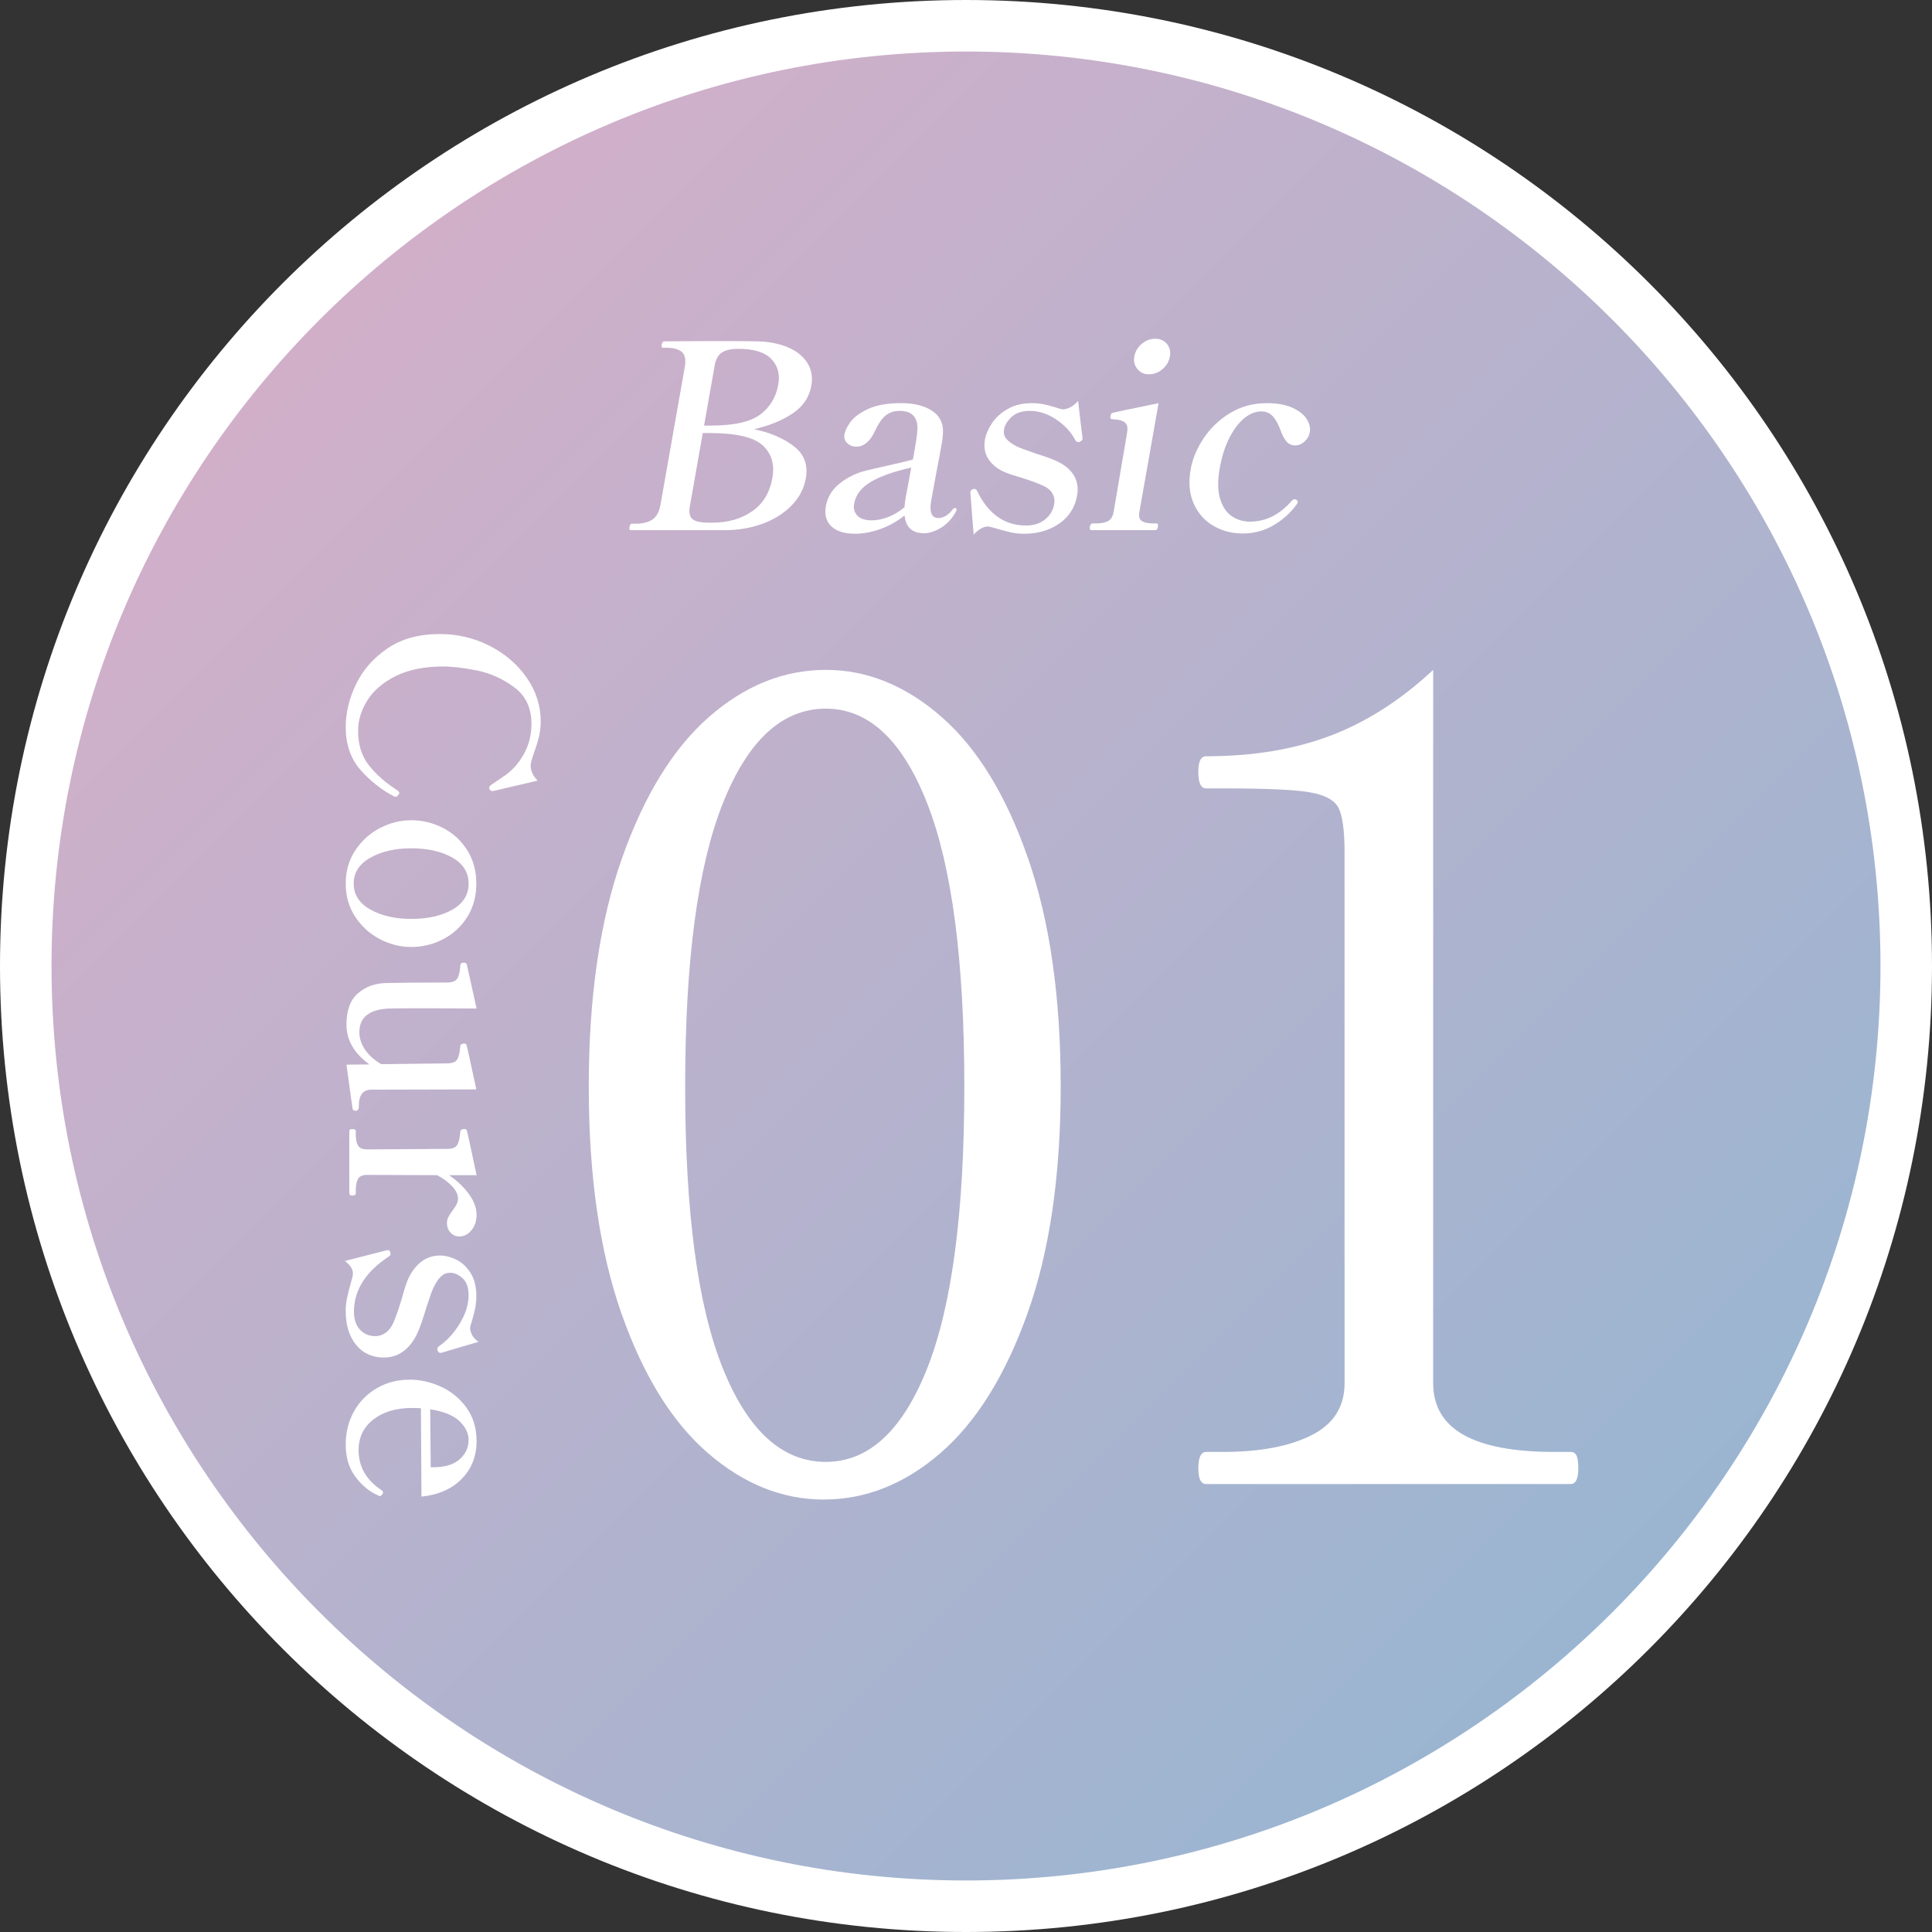 <?xml version="1.0" encoding="utf-8"?>
<!-- Generator: Adobe Illustrator 29.6.1, SVG Export Plug-In . SVG Version: 9.03 Build 0)  -->
<svg version="1.1" id="レイヤー_1" xmlns="http://www.w3.org/2000/svg" xmlns:xlink="http://www.w3.org/1999/xlink" x="0px"
	 y="0px" viewBox="0 0 180 180" style="enable-background:new 0 0 180 180;" xml:space="preserve">
<rect x="0" y="0" width="180" height="180" fill="#333333" stroke="none"/>
<style type="text/css">
	.st0{opacity:0.9;fill-rule:evenodd;clip-rule:evenodd;fill:url(#SVGID_1_);}
	.st1{fill:#FFFFFF;}
</style>
<g>
	<g>
		<linearGradient id="SVGID_1_" gradientUnits="userSpaceOnUse" x1="151.913" y1="151.913" x2="28.087" y2="28.086">
			<stop  offset="0" style="stop-color:#A5C4E3"/>
			<stop  offset="1" style="stop-color:#E4BDDA"/>
		</linearGradient>
		<path class="st0" d="M90,177.6c-48.302,0-87.6-39.298-87.6-87.601C2.4,41.696,41.698,2.4,90,2.4s87.6,39.296,87.6,87.599
			C177.6,138.302,138.302,177.6,90,177.6z"/>
		<path class="st1" d="M90,4.8c46.979,0,85.2,38.22,85.2,85.199c0,46.98-38.221,85.201-85.2,85.201S4.8,136.979,4.8,89.999
			C4.8,43.02,43.021,4.8,90,4.8 M90,0C40.295,0,0,40.296,0,89.999C0,139.704,40.295,180,90,180c49.706,0,90-40.296,90-90.001
			C180,40.296,139.706,0,90,0L90,0z"/>
	</g>
	<g>
		<path class="st1" d="M32.21,67.735c0,1.616,0.456,2.943,1.368,3.983c0.912,1.04,1.952,1.863,3.12,2.472l0.144,0.048
			c0.096,0,0.176-0.048,0.24-0.144c0.08-0.096,0.12-0.168,0.12-0.216c0-0.064-0.048-0.136-0.144-0.216
			c-1.136-0.736-2.036-1.528-2.7-2.376c-0.664-0.848-0.996-1.912-0.996-3.191c0-0.976,0.288-1.924,0.864-2.844
			c0.576-0.92,1.46-1.676,2.652-2.268c1.192-0.592,2.66-0.888,4.404-0.888c0.864,0,1.916,0.124,3.156,0.372
			c1.24,0.248,2.396,0.768,3.468,1.56c1.072,0.792,1.608,1.932,1.608,3.419c0,1.023-0.236,1.959-0.708,2.808
			c-0.472,0.848-1.076,1.524-1.812,2.028c-0.736,0.504-1.152,0.788-1.248,0.852c-0.112,0.096-0.168,0.184-0.168,0.264
			c0,0.048,0.008,0.088,0.024,0.12c0.08,0.128,0.168,0.192,0.264,0.192l0.24-0.048c0.496-0.112,1.824-0.424,3.984-0.936
			c-0.432-0.432-0.648-0.896-0.648-1.392c0-0.144,0.032-0.324,0.096-0.54c0.064-0.216,0.136-0.444,0.216-0.684
			c0.192-0.512,0.344-0.996,0.456-1.452c0.112-0.456,0.168-0.932,0.168-1.428c0-1.472-0.432-2.832-1.296-4.079
			c-0.864-1.248-2.016-2.24-3.456-2.975c-1.44-0.736-2.992-1.104-4.656-1.104c-1.952,0-3.584,0.452-4.896,1.356
			c-1.312,0.904-2.284,2.019-2.916,3.347C32.526,65.103,32.21,66.423,32.21,67.735L32.21,67.735z"/>
		<path class="st1" d="M32.21,82.324c0,1.168,0.296,2.199,0.888,3.095c0.592,0.896,1.356,1.587,2.292,2.076
			c0.936,0.488,1.908,0.732,2.916,0.732c1.056,0,2.048-0.24,2.976-0.72c0.928-0.48,1.676-1.168,2.244-2.064
			c0.568-0.896,0.852-1.936,0.852-3.119c0-1.184-0.284-2.224-0.852-3.119c-0.568-0.896-1.316-1.584-2.244-2.064
			c-0.928-0.48-1.92-0.72-2.976-0.72c-1.008,0-1.98,0.244-2.916,0.732c-0.936,0.488-1.7,1.179-2.292,2.076
			C32.506,80.125,32.21,81.156,32.21,82.324L32.21,82.324z M32.954,82.324c0-1.024,0.516-1.828,1.548-2.412
			c1.032-0.584,2.3-0.876,3.804-0.876c1.552,0,2.832,0.288,3.84,0.864c1.008,0.576,1.512,1.383,1.512,2.424
			c0,1.04-0.504,1.848-1.512,2.424c-1.008,0.576-2.288,0.864-3.84,0.864c-1.504,0-2.772-0.292-3.804-0.876
			C33.469,84.152,32.954,83.348,32.954,82.324L32.954,82.324z"/>
		<path class="st1" d="M33.433,103.057c0-0.192,0.008-0.336,0.024-0.432c0.096-0.736,0.472-1.104,1.128-1.104l9.792-0.024
			c-0.544-2.56-0.848-3.935-0.912-4.127c-0.032-0.096-0.096-0.144-0.192-0.144c-0.24,0-0.368,0.072-0.384,0.216
			c-0.048,0.592-0.144,1.012-0.288,1.26c-0.144,0.248-0.472,0.372-0.984,0.372l-6.096,0.072c-0.656-0.384-1.16-0.836-1.512-1.356
			c-0.352-0.52-0.528-1.06-0.528-1.62c0-1.376,0.904-2.112,2.712-2.208c0.336-0.016,1.536-0.024,3.6-0.024l4.608,0.024l-0.912-4.127
			c-0.032-0.096-0.12-0.144-0.264-0.144c-0.208,0-0.32,0.072-0.336,0.216c-0.032,0.576-0.124,0.992-0.276,1.248
			c-0.152,0.256-0.476,0.384-0.972,0.384c-2.56,0-4.448,0.016-5.664,0.048c-1.024,0.016-1.896,0.332-2.616,0.948
			c-0.72,0.616-1.08,1.587-1.08,2.915c0,1.455,0.712,2.695,2.136,3.719l-2.136,0.024c0.352,2.607,0.544,3.983,0.576,4.127
			c0.032,0.112,0.12,0.168,0.264,0.168c0.096,0,0.172-0.028,0.228-0.084C33.405,103.348,33.433,103.232,33.433,103.057
			L33.433,103.057z"/>
		<path class="st1" d="M44.401,113.183c0-0.64-0.24-1.288-0.72-1.944c-0.48-0.656-1.096-1.24-1.848-1.752h2.568
			c-0.544-2.592-0.848-3.983-0.912-4.175c-0.032-0.08-0.104-0.12-0.216-0.12c-0.24,0-0.368,0.072-0.384,0.216
			c-0.048,0.592-0.144,1.012-0.288,1.26c-0.144,0.248-0.464,0.372-0.96,0.372l-7.416,0.048c-0.448,0-0.74-0.124-0.876-0.372
			c-0.136-0.248-0.204-0.604-0.204-1.068v-0.288c0-0.112-0.104-0.168-0.312-0.168c-0.192,0-0.288,0.056-0.288,0.168v5.831
			c0,0.128,0.096,0.192,0.288,0.192c0.208,0,0.312-0.064,0.312-0.192v-0.264c0-0.464,0.068-0.824,0.204-1.08
			c0.136-0.256,0.428-0.384,0.876-0.384l6.504,0.024c0.592,0.32,1.064,0.672,1.416,1.056c0.352,0.384,0.528,0.76,0.528,1.128
			c0,0.304-0.168,0.672-0.504,1.104c-0.176,0.24-0.308,0.444-0.396,0.612c-0.088,0.168-0.132,0.356-0.132,0.564
			c0,0.352,0.112,0.648,0.336,0.888c0.224,0.24,0.496,0.36,0.816,0.36c0.432,0,0.808-0.192,1.128-0.576
			C44.241,114.239,44.401,113.759,44.401,113.183L44.401,113.183z"/>
		<path class="st1" d="M32.138,117.478c0.256,0.208,0.444,0.404,0.564,0.588c0.12,0.184,0.18,0.388,0.18,0.612
			c0,0.08-0.024,0.212-0.072,0.396c-0.048,0.184-0.088,0.332-0.12,0.444c-0.16,0.56-0.28,1.036-0.36,1.428
			c-0.08,0.392-0.12,0.796-0.12,1.212c0,1.296,0.32,2.34,0.96,3.131c0.64,0.792,1.504,1.188,2.592,1.188
			c0.688,0,1.292-0.192,1.812-0.576c0.52-0.384,0.948-0.928,1.284-1.632c0.24-0.496,0.52-1.288,0.84-2.376
			c0.32-0.992,0.544-1.624,0.672-1.896c0.24-0.496,0.48-0.856,0.72-1.08c0.24-0.224,0.52-0.336,0.84-0.336
			c0.4,0,0.788,0.168,1.164,0.504c0.376,0.336,0.564,0.864,0.564,1.584c0,0.848-0.268,1.719-0.804,2.616
			c-0.536,0.896-1.196,1.616-1.98,2.16c-0.08,0.08-0.12,0.168-0.12,0.264c0,0.064,0.008,0.112,0.024,0.144
			c0.064,0.128,0.144,0.192,0.24,0.192c0.064,0,0.12-0.008,0.168-0.024l0.792-0.24l2.616-0.768c-0.24-0.144-0.432-0.336-0.576-0.576
			c-0.144-0.24-0.216-0.48-0.216-0.72c0-0.096,0.056-0.312,0.168-0.648c0.128-0.432,0.228-0.824,0.3-1.176
			c0.072-0.352,0.108-0.744,0.108-1.176c0-0.848-0.18-1.556-0.54-2.124c-0.36-0.568-0.804-0.98-1.332-1.236
			c-0.528-0.256-1.032-0.384-1.512-0.384c-0.656,0-1.236,0.192-1.74,0.576c-0.504,0.384-0.916,0.928-1.236,1.632
			c-0.192,0.464-0.368,1.008-0.528,1.632c-0.336,1.12-0.616,1.928-0.84,2.424c-0.176,0.4-0.412,0.708-0.708,0.924
			c-0.296,0.216-0.62,0.324-0.972,0.324c-0.576,0-1.052-0.2-1.428-0.6c-0.376-0.4-0.564-0.96-0.564-1.68c0-2,1.08-3.711,3.24-5.135
			c0.112-0.064,0.168-0.152,0.168-0.264c0-0.064-0.008-0.112-0.024-0.144c-0.048-0.128-0.128-0.192-0.24-0.192l-0.12,0.024
			L32.138,117.478z"/>
		<path class="st1" d="M35.593,139.242c0.064-0.064,0.096-0.128,0.096-0.192c0-0.08-0.048-0.152-0.144-0.216
			c-1.424-0.944-2.136-2.184-2.136-3.719c0-1.2,0.46-2.156,1.38-2.867c0.92-0.712,2.108-1.068,3.564-1.068
			c0.4,0,0.688,0.008,0.864,0.024l0.048,8.231c1.584-0.16,2.836-0.712,3.756-1.656c0.92-0.944,1.38-2.112,1.38-3.503
			c0-1.216-0.312-2.256-0.936-3.12c-0.624-0.864-1.416-1.516-2.376-1.956c-0.96-0.44-1.936-0.66-2.928-0.66
			c-1.12,0-2.136,0.264-3.048,0.792c-0.912,0.528-1.624,1.251-2.136,2.172c-0.512,0.92-0.768,1.947-0.768,3.083
			c0,1.2,0.304,2.203,0.912,3.011c0.608,0.808,1.304,1.38,2.088,1.716c0.08,0.048,0.144,0.072,0.192,0.072
			C35.465,139.386,35.529,139.338,35.593,139.242L35.593,139.242z M43.657,134.155c0,0.704-0.272,1.299-0.816,1.788
			c-0.544,0.488-1.328,0.74-2.352,0.756h-0.36l-0.048-5.399c1.248,0.192,2.156,0.56,2.724,1.104
			C43.373,132.947,43.657,133.531,43.657,134.155L43.657,134.155z"/>
		<path class="st1" d="M76.736,139.708c3.922,0,7.551-1.445,10.889-4.334c3.337-2.89,6.038-7.224,8.102-13.003
			c2.064-5.779,3.096-12.831,3.096-21.156c0-8.324-1.016-15.411-3.045-21.259c-2.031-5.847-4.714-10.233-8.051-13.158
			c-3.338-2.923-6.933-4.386-10.786-4.386c-3.922,0-7.552,1.463-10.889,4.386c-3.338,2.925-6.038,7.311-8.102,13.158
			c-2.064,5.849-3.096,12.935-3.096,21.259c0,8.325,1.014,15.377,3.045,21.156c2.029,5.779,4.712,10.114,8.051,13.003
			C69.287,138.264,72.881,139.708,76.736,139.708L76.736,139.708z M76.942,136.2c-4.061,0-7.26-2.906-9.599-8.72
			c-2.34-5.813-3.509-14.567-3.509-26.264c0-11.695,1.169-20.485,3.509-26.368c2.338-5.882,5.538-8.824,9.599-8.824
			c3.99,0,7.138,2.941,9.444,8.824c2.304,5.882,3.458,14.672,3.458,26.368c0,11.697-1.153,20.451-3.458,26.264
			C84.08,133.294,80.932,136.2,76.942,136.2L76.942,136.2z"/>
		<path class="st1" d="M146.324,138.264c0.481,0,0.723-0.48,0.723-1.445c0-0.55-0.052-0.945-0.155-1.187
			c-0.103-0.24-0.294-0.361-0.568-0.361h-1.548c-7.501,0-11.25-2.132-11.25-6.398V62.412c-3.029,2.822-6.228,4.868-9.599,6.14
			c-3.372,1.274-7.225,1.909-11.56,1.909c-0.482,0-0.723,0.482-0.723,1.445c0,1.032,0.24,1.548,0.723,1.548h1.755
			c3.853,0,6.485,0.121,7.896,0.361c1.41,0.242,2.305,0.722,2.684,1.445c0.377,0.722,0.568,2.116,0.568,4.18v49.433
			c0,2.203-1.032,3.818-3.096,4.85c-2.064,1.032-4.783,1.548-8.154,1.548h-1.651c-0.482,0-0.723,0.516-0.723,1.548
			c0,0.964,0.24,1.445,0.723,1.445H146.324z"/>
		<path class="st1" d="M58.768,49.392h4.968h3.84c1.2,0,2.338-0.192,3.414-0.576c1.075-0.384,1.982-0.944,2.72-1.68
			c0.738-0.736,1.194-1.599,1.369-2.592c0.217-1.232-0.153-2.22-1.11-2.963c-0.957-0.744-2.199-1.276-3.726-1.596
			c1.381-0.304,2.57-0.784,3.566-1.44c0.996-0.656,1.589-1.527,1.781-2.616c0.144-0.816,0.011-1.536-0.399-2.16
			c-0.41-0.624-1.029-1.104-1.858-1.44c-0.829-0.336-1.778-0.512-2.847-0.528c-0.701-0.016-1.916-0.024-3.644-0.024l-4.972,0.024
			c-0.112,0-0.186,0.104-0.223,0.312c-0.034,0.192,0.005,0.288,0.117,0.288H62.1c0.64,0,1.113,0.128,1.42,0.384
			c0.307,0.256,0.4,0.728,0.279,1.416l-2.256,12.79c-0.121,0.688-0.377,1.16-0.766,1.416c-0.389,0.256-0.912,0.384-1.567,0.384
			h-0.336c-0.112,0-0.186,0.104-0.223,0.312C58.617,49.296,58.656,49.392,58.768,49.392L58.768,49.392z M65.598,39.65l0.994-5.639
			c0.096-0.544,0.316-0.932,0.661-1.164c0.345-0.232,0.861-0.348,1.549-0.348c1.424,0,2.441,0.312,3.051,0.936
			c0.61,0.624,0.829,1.424,0.657,2.4c-0.206,1.168-0.766,2.096-1.679,2.784c-0.913,0.688-2.458,1.032-4.634,1.032H65.598z
			 M66.019,48.696c-0.72,0-1.217-0.108-1.491-0.324c-0.274-0.216-0.36-0.612-0.258-1.188l1.206-6.839h0.6
			c2.48,0,4.136,0.38,4.97,1.14c0.834,0.76,1.14,1.772,0.917,3.035c-0.243,1.376-0.874,2.416-1.894,3.119
			c-1.02,0.704-2.25,1.056-3.69,1.056H66.019z"/>
		<path class="st1" d="M88.963,47.328c-0.064,0-0.127,0.04-0.189,0.12c-0.416,0.544-0.864,0.816-1.344,0.816
			c-0.64,0-0.863-0.552-0.668-1.656l0.532-2.88c0.12-0.592,0.27-1.392,0.447-2.4c0.096-0.544,0.132-1,0.109-1.368
			c-0.023-0.368-0.141-0.72-0.354-1.056c-0.265-0.4-0.705-0.724-1.317-0.972c-0.612-0.248-1.359-0.372-2.238-0.372
			c-1.28,0-2.308,0.184-3.085,0.552c-0.777,0.368-1.32,0.772-1.63,1.212c-0.31,0.44-0.491,0.812-0.545,1.116
			c-0.062,0.352,0.024,0.636,0.258,0.852c0.234,0.216,0.519,0.324,0.855,0.324s0.654-0.124,0.954-0.372
			c0.3-0.248,0.556-0.612,0.769-1.092c0.332-0.704,0.674-1.192,1.026-1.464c0.352-0.272,0.776-0.408,1.272-0.408
			c0.672,0,1.141,0.2,1.406,0.6c0.176,0.272,0.261,0.604,0.256,0.996c-0.005,0.392-0.084,1.02-0.236,1.884l-0.186,1.056
			c-0.27,0.08-1.038,0.264-2.305,0.552c-0.933,0.208-1.638,0.372-2.115,0.492c-0.477,0.12-0.918,0.284-1.323,0.492
			c-0.686,0.352-1.226,0.756-1.618,1.212c-0.393,0.456-0.644,0.996-0.754,1.62c-0.138,0.784,0.036,1.404,0.524,1.86
			c0.488,0.456,1.219,0.684,2.196,0.684c0.752,0,1.533-0.144,2.344-0.432c0.811-0.288,1.569-0.712,2.276-1.272
			c0.109,1.104,0.708,1.656,1.796,1.656c0.528,0,1.075-0.18,1.643-0.54c0.567-0.36,1.02-0.86,1.357-1.5l0.045-0.12
			c0.011-0.064,0-0.112-0.035-0.144C89.052,47.344,89.011,47.328,88.963,47.328L88.963,47.328z M81.224,48.48
			c-0.624,0-1.074-0.148-1.35-0.444c-0.276-0.296-0.374-0.668-0.295-1.116c0.141-0.8,0.642-1.464,1.503-1.992
			c0.861-0.528,2.133-0.984,3.817-1.368l-0.54,2.927c-0.034,0.192-0.063,0.448-0.088,0.768c-0.471,0.4-0.976,0.704-1.517,0.912
			C82.214,48.376,81.704,48.48,81.224,48.48L81.224,48.48z"/>
		<path class="st1" d="M90.711,49.8c0.253-0.256,0.482-0.444,0.687-0.564c0.205-0.12,0.42-0.18,0.644-0.18
			c0.08,0,0.208,0.024,0.383,0.072c0.176,0.048,0.317,0.088,0.423,0.12c0.532,0.16,0.986,0.28,1.364,0.36
			c0.378,0.08,0.775,0.12,1.191,0.12c1.296,0,2.396-0.32,3.301-0.96c0.905-0.64,1.453-1.503,1.645-2.592
			c0.121-0.688,0.036-1.292-0.256-1.812c-0.293-0.52-0.761-0.948-1.405-1.284c-0.454-0.24-1.197-0.52-2.228-0.84
			c-0.936-0.32-1.528-0.544-1.777-0.672c-0.454-0.24-0.772-0.48-0.953-0.72c-0.182-0.24-0.244-0.52-0.188-0.84
			c0.07-0.4,0.307-0.788,0.709-1.164c0.402-0.376,0.963-0.564,1.683-0.564c0.848,0,1.672,0.268,2.474,0.804
			c0.801,0.536,1.405,1.196,1.811,1.98c0.066,0.08,0.147,0.12,0.243,0.12c0.064,0,0.113-0.008,0.148-0.024
			c0.139-0.064,0.217-0.144,0.234-0.24c0.011-0.064,0.013-0.12,0.006-0.168l-0.101-0.792l-0.307-2.616
			c-0.186,0.24-0.412,0.432-0.678,0.576c-0.266,0.144-0.518,0.216-0.758,0.216c-0.096,0-0.302-0.056-0.618-0.168
			c-0.409-0.128-0.784-0.228-1.123-0.3c-0.339-0.072-0.725-0.108-1.157-0.108c-0.848,0-1.588,0.18-2.219,0.54
			c-0.631,0.36-1.122,0.804-1.471,1.332c-0.349,0.528-0.566,1.032-0.651,1.512c-0.116,0.656-0.026,1.236,0.269,1.74
			c0.295,0.504,0.767,0.916,1.414,1.236c0.43,0.192,0.943,0.368,1.539,0.528c1.06,0.336,1.819,0.616,2.276,0.84
			c0.369,0.176,0.635,0.412,0.799,0.708c0.163,0.296,0.214,0.62,0.153,0.972c-0.102,0.576-0.385,1.052-0.852,1.428
			c-0.467,0.376-1.059,0.564-1.779,0.564c-2,0-3.521-1.08-4.564-3.239c-0.044-0.112-0.123-0.168-0.234-0.168
			c-0.064,0-0.114,0.008-0.148,0.024c-0.137,0.048-0.215,0.128-0.234,0.24l0.003,0.12L90.711,49.8z"/>
		<path class="st1" d="M107.047,34.874c0.464,0,0.884-0.16,1.26-0.48c0.377-0.32,0.606-0.712,0.687-1.176
			c0.082-0.464-0.009-0.856-0.273-1.176c-0.264-0.32-0.627-0.48-1.091-0.48c-0.464,0-0.884,0.16-1.261,0.48
			c-0.376,0.32-0.606,0.712-0.687,1.176c-0.079,0.448,0.017,0.836,0.287,1.164C106.24,34.711,106.599,34.874,107.047,34.874
			L107.047,34.874z M107.654,49.392c0.112,0,0.186-0.104,0.223-0.312c0.036-0.208-0.001-0.312-0.113-0.312h-0.288
			c-0.464,0-0.82-0.068-1.068-0.204c-0.248-0.136-0.331-0.436-0.249-0.9l1.782-10.102c-2.672,0.544-4.109,0.848-4.313,0.912
			c-0.051,0.016-0.089,0.048-0.113,0.096s-0.042,0.104-0.053,0.168c-0.017,0.096-0.019,0.172-0.005,0.228
			c0.014,0.056,0.069,0.084,0.165,0.084c0.394,0.032,0.69,0.08,0.886,0.144c0.197,0.064,0.344,0.18,0.443,0.348
			c0.098,0.168,0.117,0.428,0.055,0.78l-1.247,7.343c-0.082,0.464-0.267,0.764-0.555,0.9c-0.288,0.136-0.672,0.204-1.152,0.204
			h-0.264c-0.128,0-0.21,0.104-0.247,0.312c-0.037,0.208,0.009,0.312,0.137,0.312H107.654z"/>
		<path class="st1" d="M115.783,49.704c1.04,0,1.997-0.256,2.871-0.768c0.874-0.512,1.598-1.167,2.171-1.968
			c0.04-0.048,0.066-0.104,0.078-0.168c0.017-0.096-0.025-0.176-0.126-0.24c-0.059-0.032-0.112-0.048-0.16-0.048
			c-0.08,0-0.168,0.048-0.265,0.144c-1.125,1.296-2.423,1.944-3.895,1.944c-0.624,0-1.186-0.168-1.687-0.504
			c-0.501-0.336-0.866-0.876-1.094-1.62s-0.242-1.692-0.039-2.843c0.186-1.056,0.478-1.983,0.875-2.784
			c0.397-0.8,0.858-1.419,1.384-1.86c0.525-0.44,1.068-0.66,1.628-0.66c0.432,0,0.785,0.152,1.06,0.456
			c0.274,0.304,0.514,0.736,0.72,1.296c0.161,0.448,0.344,0.796,0.548,1.044c0.204,0.248,0.482,0.372,0.834,0.372
			c0.304,0,0.589-0.12,0.855-0.36c0.266-0.24,0.431-0.536,0.493-0.888c0.064-0.368-0.026-0.76-0.273-1.176
			c-0.247-0.416-0.684-0.772-1.311-1.068c-0.628-0.296-1.446-0.444-2.454-0.444c-1.248,0-2.379,0.308-3.391,0.924
			c-1.013,0.616-1.835,1.4-2.467,2.352c-0.632,0.952-1.034,1.916-1.206,2.891c-0.215,1.216-0.121,2.276,0.279,3.18
			c0.4,0.904,1.01,1.596,1.83,2.076C113.861,49.464,114.775,49.704,115.783,49.704L115.783,49.704z"/>
	</g>
</g>
</svg>
